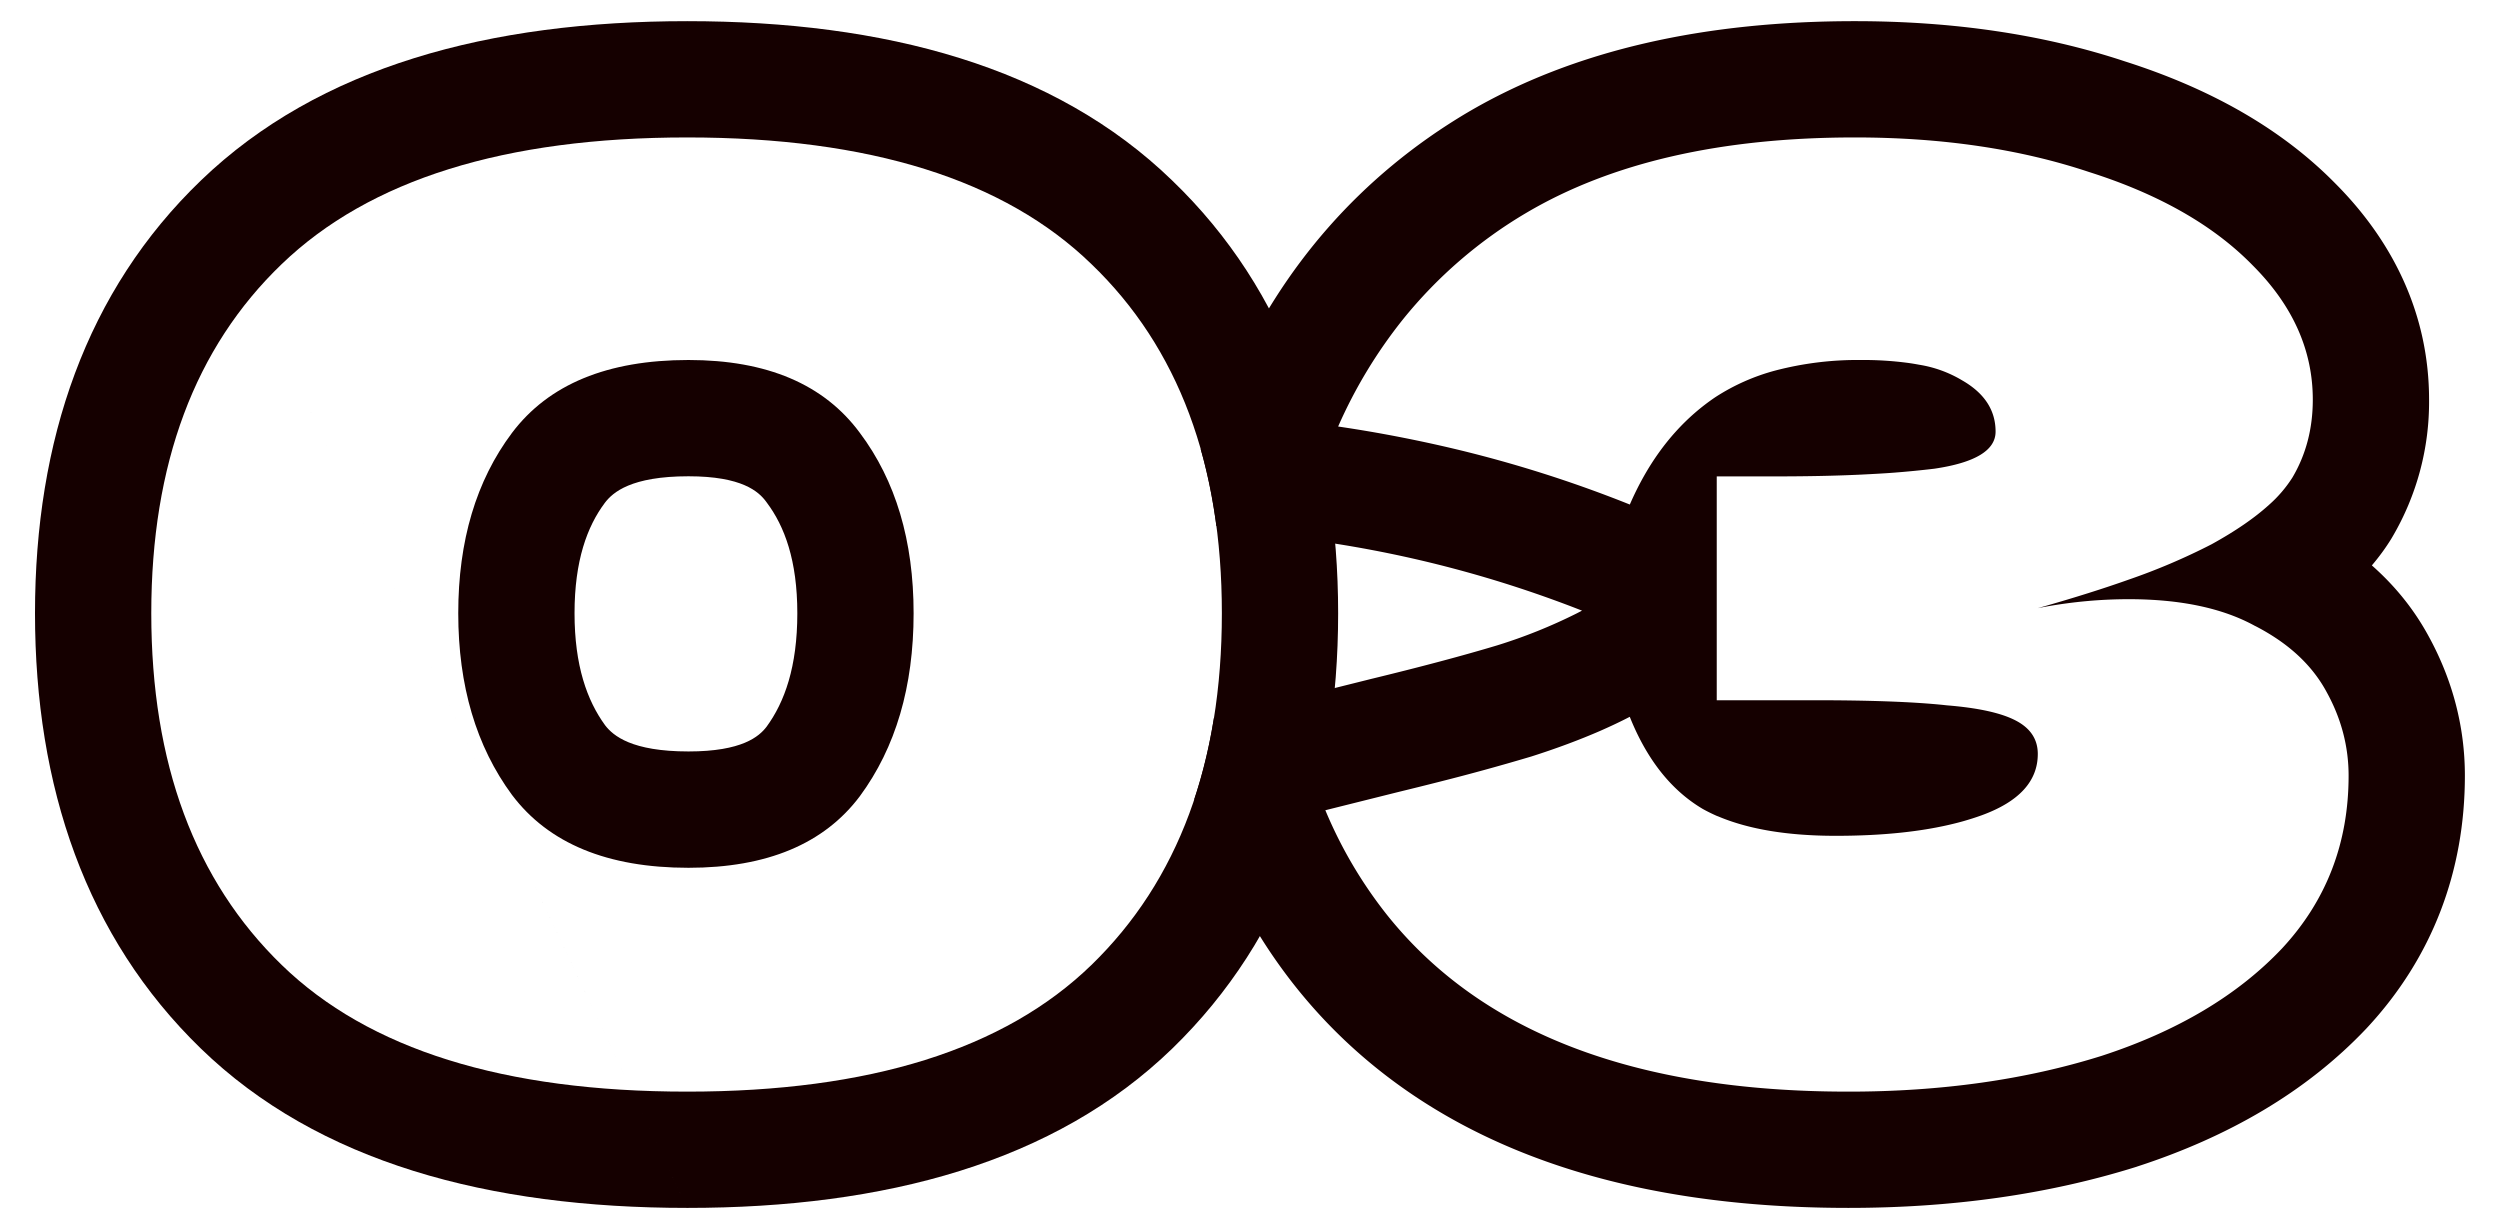 <svg width="43" height="21" fill="none" xmlns="http://www.w3.org/2000/svg"><path fill-rule="evenodd" clip-rule="evenodd" d="M32.586 8.129a16.481 16.481 0 0 0 .682-.067c.704-.103 1.056-.316 1.056-.638 0-.367-.19-.66-.572-.88a2.077 2.077 0 0 0-.745-.271 3.78 3.78 0 0 0-.16-.027 5.771 5.771 0 0 0-.833-.054 5.58 5.58 0 0 0-1.474.18 3.597 3.597 0 0 0-1.034.458c-.498.336-.909.79-1.233 1.364a5.232 5.232 0 0 0-.24.484 21.572 21.572 0 0 0-2.985-.95 23.485 23.485 0 0 0-2.032-.392 8.305 8.305 0 0 1 1.115-1.843 7.845 7.845 0 0 1 2.12-1.831c1.466-.866 3.35-1.298 5.653-1.298 1.496 0 2.838.198 4.026.594 1.203.381 2.142.916 2.816 1.606.69.69 1.034 1.46 1.034 2.31 0 .498-.117.946-.352 1.342a2.208 2.208 0 0 1-.404.47c-.248.225-.576.45-.982.674a10.8 10.8 0 0 1-1.43.61c-.43.153-.916.306-1.455.46l-.107.03.126-.024c.485-.087.964-.13 1.436-.13.895 0 1.621.154 2.178.462h.002l.042.022c.128.068.247.14.359.217.366.252.643.554.83.905.249.454.373.931.373 1.43 0 1.158-.381 2.148-1.144 2.97-.762.806-1.796 1.422-3.102 1.848-1.305.41-2.757.616-4.356.616-3.675 0-6.321-1.014-7.94-3.043a7.617 7.617 0 0 1-1.058-1.797l1.232-.308c.258-.063.505-.124.74-.184a38.057 38.057 0 0 0 1.526-.419l.044-.013c.433-.138.83-.286 1.19-.443.177-.078.345-.157.504-.24.108.27.232.51.373.724.244.37.537.656.881.86.077.043.158.083.242.12l.027.01c.526.222 1.199.333 2.02.333.803 0 1.49-.072 2.06-.216a5.712 5.712 0 0 0 .125-.033c.112-.032.22-.066.322-.103.646-.235.968-.587.968-1.056 0-.25-.124-.44-.374-.572-.249-.132-.645-.22-1.188-.264a4.042 4.042 0 0 0-.038-.004l-.007-.001c-.54-.056-1.287-.083-2.243-.083h-1.672v-3.85h1.012c.54 0 1.031-.01 1.474-.031.2-.01.392-.02.572-.034Zm-5.375 2.374a20.173 20.173 0 0 0-4.489-1.189l-1.801-.268c-.06-.46-.15-.9-.268-1.317l.536-1.206c.867-1.95 2.22-3.497 4.038-4.58l.007-.004C27.099.84 29.366.364 31.904.364c1.665 0 3.222.22 4.645.692 1.413.45 2.66 1.124 3.62 2.101 1 1.004 1.611 2.26 1.611 3.717a4.58 4.58 0 0 1-.631 2.361l-.009.015-.008.014c-.1.163-.213.316-.336.461.39.344.727.753.986 1.236.4.735.614 1.537.614 2.38 0 1.645-.56 3.127-1.678 4.332l-.006.006-.006.007c-1.04 1.1-2.387 1.87-3.936 2.375l-.01.003-.01.004c-1.529.48-3.187.708-4.956.708-2.534 0-4.796-.44-6.673-1.449-1.913-1.03-3.313-2.592-4.167-4.613l-.411-.972c.145-.438.257-.9.335-1.388l2.673-.668.007-.002c.88-.213 1.606-.407 2.188-.582a8.967 8.967 0 0 0 1.37-.55l.095-.049Z" fill="#150000"/><path fill-rule="evenodd" clip-rule="evenodd" d="m13.184 8.639-.004-.007c-.13-.177-.416-.44-1.338-.44-.988 0-1.302.277-1.438.456-.304.406-.522.993-.522 1.9 0 .9.215 1.5.526 1.927.139.18.457.45 1.434.45.924 0 1.215-.258 1.343-.425.31-.424.529-1.03.529-1.952 0-.91-.22-1.496-.524-1.902l-.005-.007Zm1.606 5.055c-.616.821-1.6 1.232-2.948 1.232-1.394 0-2.406-.418-3.036-1.254-.616-.836-.924-1.878-.924-3.124 0-1.247.308-2.28.924-3.102.63-.836 1.642-1.254 3.036-1.254 1.349 0 2.332.418 2.948 1.254.616.821.924 1.855.924 3.102 0 1.261-.308 2.31-.924 3.146Zm-2.97 7.082c-3.412 0-6.345-.78-8.367-2.743-1.973-1.915-2.851-4.5-2.851-7.485C.602 7.575 1.482 5 3.46 3.1m0 0C5.492 1.146 8.417.364 11.82.364c3.398 0 6.32.78 8.34 2.739 1.976 1.9 2.856 4.473 2.856 7.445 0 2.985-.879 5.57-2.851 7.485-2.021 1.961-4.945 2.743-8.345 2.743m-6.974-4.178c1.496 1.452 3.82 2.178 6.974 2.178 3.138 0 5.456-.726 6.952-2.178 1.496-1.452 2.244-3.469 2.244-6.05 0-2.567-.748-4.569-2.244-6.006-1.496-1.452-3.814-2.178-6.952-2.178-3.14 0-5.464.726-6.974 2.178-1.496 1.437-2.244 3.44-2.244 6.006 0 2.581.748 4.598 2.244 6.05Z" fill="#150000"/></svg>